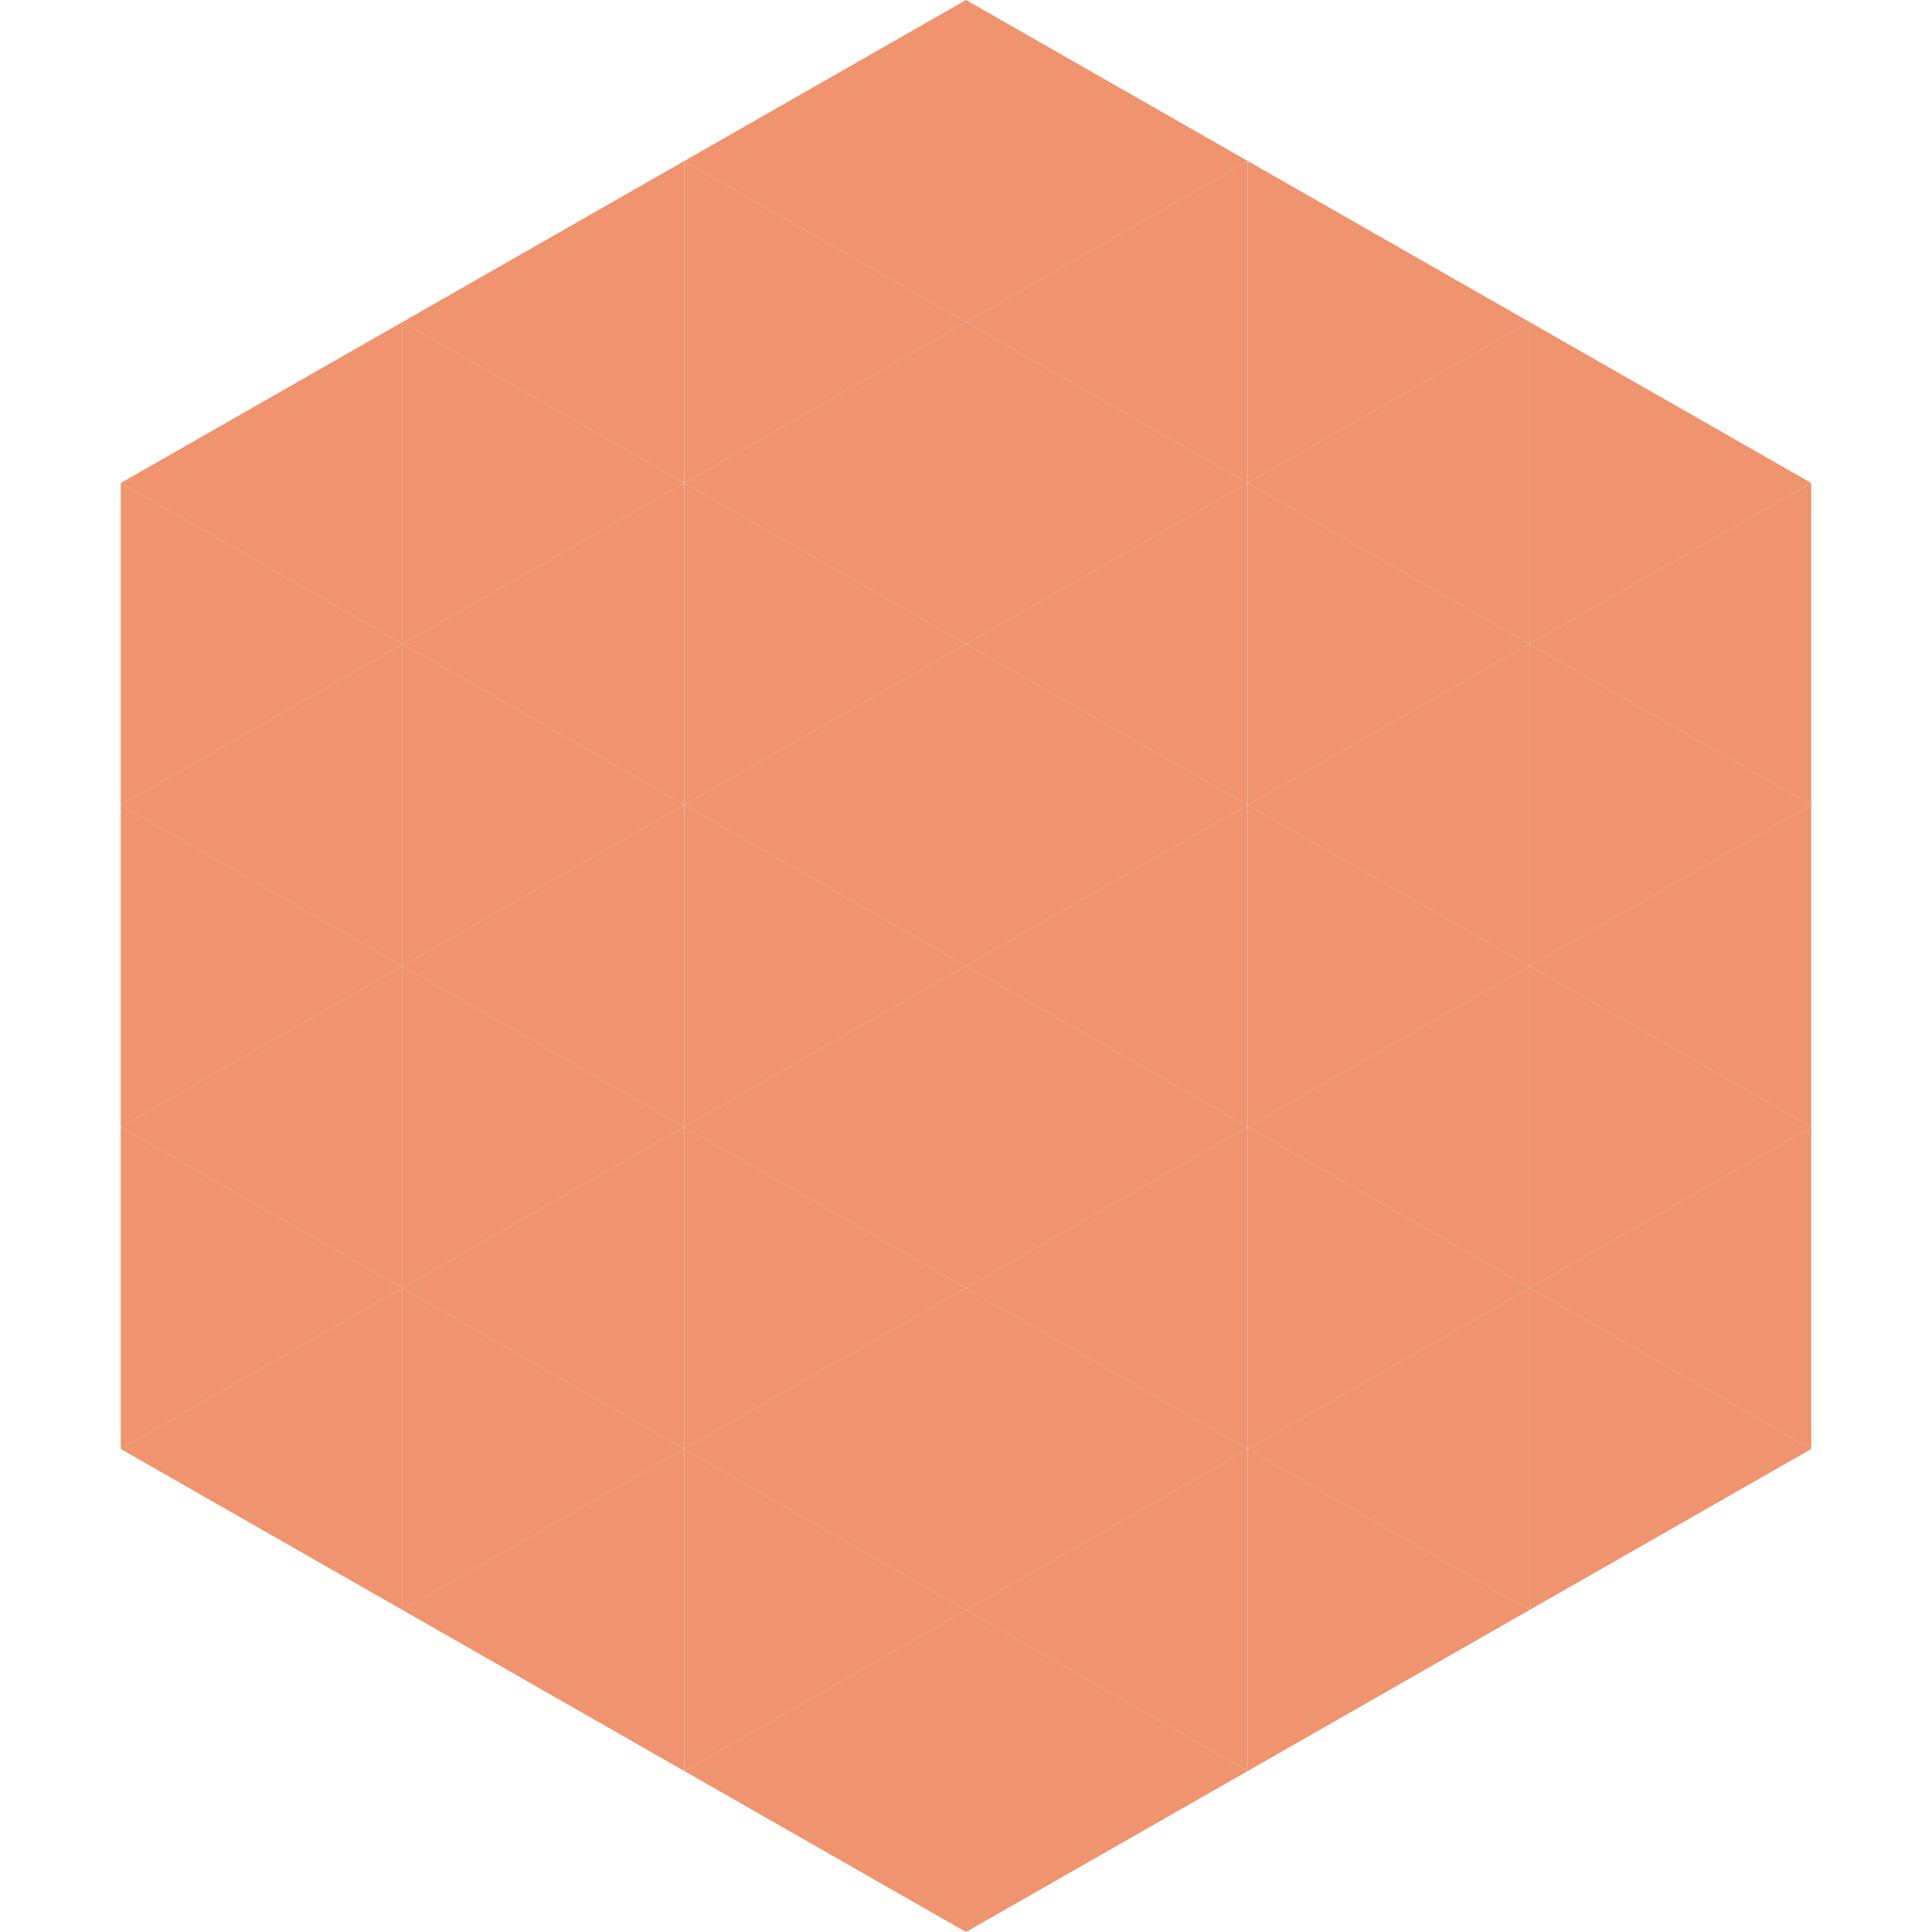 <?xml version="1.0"?>
<!-- Generated by SVGo -->
<svg width="240" height="240"
     xmlns="http://www.w3.org/2000/svg"
     xmlns:xlink="http://www.w3.org/1999/xlink">
<polygon points="50,40 15,60 50,80" style="fill:rgb(239,148,111)" />
<polygon points="190,40 225,60 190,80" style="fill:rgb(239,148,111)" />
<polygon points="15,60 50,80 15,100" style="fill:rgb(239,148,111)" />
<polygon points="225,60 190,80 225,100" style="fill:rgb(239,148,111)" />
<polygon points="50,80 15,100 50,120" style="fill:rgb(239,148,111)" />
<polygon points="190,80 225,100 190,120" style="fill:rgb(239,148,111)" />
<polygon points="15,100 50,120 15,140" style="fill:rgb(239,148,111)" />
<polygon points="225,100 190,120 225,140" style="fill:rgb(239,148,111)" />
<polygon points="50,120 15,140 50,160" style="fill:rgb(239,148,111)" />
<polygon points="190,120 225,140 190,160" style="fill:rgb(239,148,111)" />
<polygon points="15,140 50,160 15,180" style="fill:rgb(239,148,111)" />
<polygon points="225,140 190,160 225,180" style="fill:rgb(239,148,111)" />
<polygon points="50,160 15,180 50,200" style="fill:rgb(239,148,111)" />
<polygon points="190,160 225,180 190,200" style="fill:rgb(239,148,111)" />
<polygon points="15,180 50,200 15,220" style="fill:rgb(255,255,255); fill-opacity:0" />
<polygon points="225,180 190,200 225,220" style="fill:rgb(255,255,255); fill-opacity:0" />
<polygon points="50,0 85,20 50,40" style="fill:rgb(255,255,255); fill-opacity:0" />
<polygon points="190,0 155,20 190,40" style="fill:rgb(255,255,255); fill-opacity:0" />
<polygon points="85,20 50,40 85,60" style="fill:rgb(239,148,111)" />
<polygon points="155,20 190,40 155,60" style="fill:rgb(239,148,111)" />
<polygon points="50,40 85,60 50,80" style="fill:rgb(239,148,111)" />
<polygon points="190,40 155,60 190,80" style="fill:rgb(239,148,111)" />
<polygon points="85,60 50,80 85,100" style="fill:rgb(239,148,111)" />
<polygon points="155,60 190,80 155,100" style="fill:rgb(239,148,111)" />
<polygon points="50,80 85,100 50,120" style="fill:rgb(239,148,111)" />
<polygon points="190,80 155,100 190,120" style="fill:rgb(239,148,111)" />
<polygon points="85,100 50,120 85,140" style="fill:rgb(239,148,111)" />
<polygon points="155,100 190,120 155,140" style="fill:rgb(239,148,111)" />
<polygon points="50,120 85,140 50,160" style="fill:rgb(239,148,111)" />
<polygon points="190,120 155,140 190,160" style="fill:rgb(239,148,111)" />
<polygon points="85,140 50,160 85,180" style="fill:rgb(239,148,111)" />
<polygon points="155,140 190,160 155,180" style="fill:rgb(239,148,111)" />
<polygon points="50,160 85,180 50,200" style="fill:rgb(239,148,111)" />
<polygon points="190,160 155,180 190,200" style="fill:rgb(239,148,111)" />
<polygon points="85,180 50,200 85,220" style="fill:rgb(239,148,111)" />
<polygon points="155,180 190,200 155,220" style="fill:rgb(239,148,111)" />
<polygon points="120,0 85,20 120,40" style="fill:rgb(239,148,111)" />
<polygon points="120,0 155,20 120,40" style="fill:rgb(239,148,111)" />
<polygon points="85,20 120,40 85,60" style="fill:rgb(239,148,111)" />
<polygon points="155,20 120,40 155,60" style="fill:rgb(239,148,111)" />
<polygon points="120,40 85,60 120,80" style="fill:rgb(239,148,111)" />
<polygon points="120,40 155,60 120,80" style="fill:rgb(239,148,111)" />
<polygon points="85,60 120,80 85,100" style="fill:rgb(239,148,111)" />
<polygon points="155,60 120,80 155,100" style="fill:rgb(239,148,111)" />
<polygon points="120,80 85,100 120,120" style="fill:rgb(239,148,111)" />
<polygon points="120,80 155,100 120,120" style="fill:rgb(239,148,111)" />
<polygon points="85,100 120,120 85,140" style="fill:rgb(239,148,111)" />
<polygon points="155,100 120,120 155,140" style="fill:rgb(239,148,111)" />
<polygon points="120,120 85,140 120,160" style="fill:rgb(239,148,111)" />
<polygon points="120,120 155,140 120,160" style="fill:rgb(239,148,111)" />
<polygon points="85,140 120,160 85,180" style="fill:rgb(239,148,111)" />
<polygon points="155,140 120,160 155,180" style="fill:rgb(239,148,111)" />
<polygon points="120,160 85,180 120,200" style="fill:rgb(239,148,111)" />
<polygon points="120,160 155,180 120,200" style="fill:rgb(239,148,111)" />
<polygon points="85,180 120,200 85,220" style="fill:rgb(239,148,111)" />
<polygon points="155,180 120,200 155,220" style="fill:rgb(239,148,111)" />
<polygon points="120,200 85,220 120,240" style="fill:rgb(239,148,111)" />
<polygon points="120,200 155,220 120,240" style="fill:rgb(239,148,111)" />
<polygon points="85,220 120,240 85,260" style="fill:rgb(255,255,255); fill-opacity:0" />
<polygon points="155,220 120,240 155,260" style="fill:rgb(255,255,255); fill-opacity:0" />
</svg>
